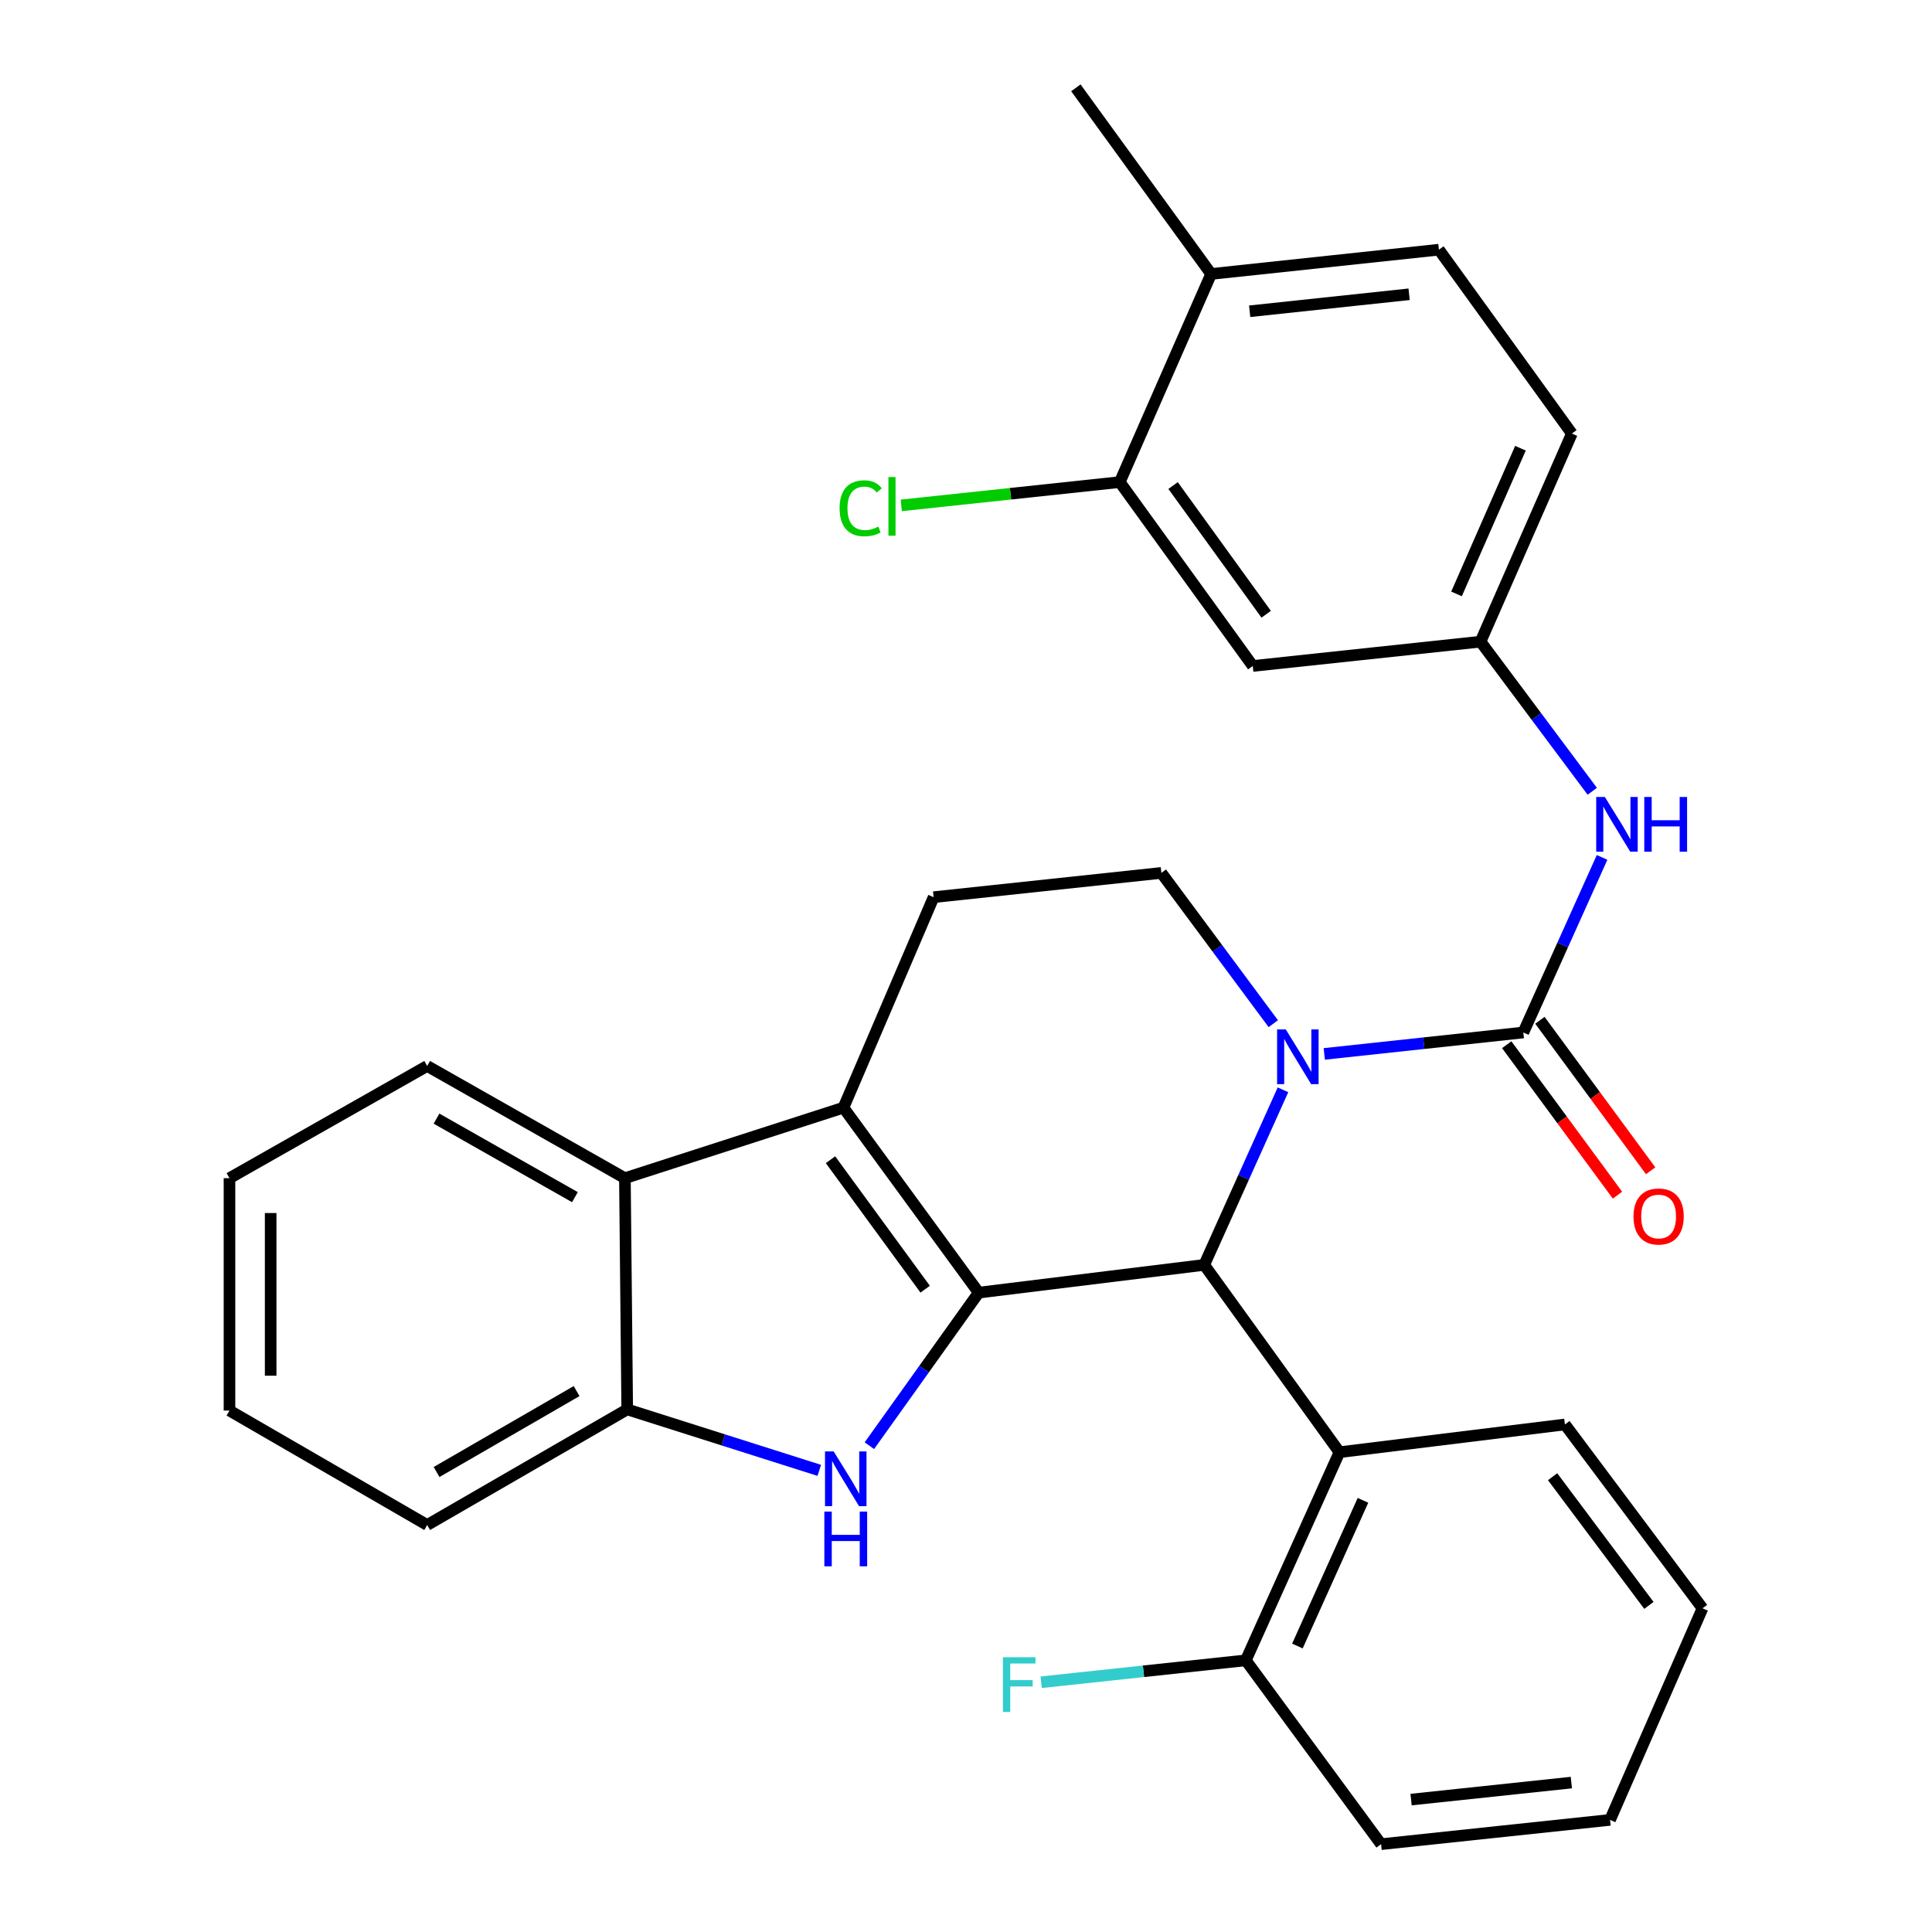 <?xml version='1.0' encoding='iso-8859-1'?>
<svg version='1.1' baseProfile='full'
              xmlns='http://www.w3.org/2000/svg'
                      xmlns:rdkit='http://www.rdkit.org/xml'
                      xmlns:xlink='http://www.w3.org/1999/xlink'
                  xml:space='preserve'
width='1000px' height='1000px' viewBox='0 0 1000 1000'>
<!-- END OF HEADER -->
<rect style='opacity:1.0;fill:#FFFFFF;stroke:none' width='1000' height='1000' x='0' y='0'> </rect>
<path class='bond-1' d='M 506.572,669.065 L 623.308,654.701' style='fill:none;fill-rule:evenodd;stroke:#000000;stroke-width:6px;stroke-linecap:butt;stroke-linejoin:miter;stroke-opacity:1' />
<path class='bond-2' d='M 506.572,669.065 L 436.564,573.324' style='fill:none;fill-rule:evenodd;stroke:#000000;stroke-width:6px;stroke-linecap:butt;stroke-linejoin:miter;stroke-opacity:1' />
<path class='bond-2' d='M 478.865,667.285 L 429.859,600.267' style='fill:none;fill-rule:evenodd;stroke:#000000;stroke-width:6px;stroke-linecap:butt;stroke-linejoin:miter;stroke-opacity:1' />
<path class='bond-3' d='M 506.572,669.065 L 478.28,708.677' style='fill:none;fill-rule:evenodd;stroke:#000000;stroke-width:6px;stroke-linecap:butt;stroke-linejoin:miter;stroke-opacity:1' />
<path class='bond-3' d='M 478.28,708.677 L 449.987,748.289' style='fill:none;fill-rule:evenodd;stroke:#0000FF;stroke-width:6px;stroke-linecap:butt;stroke-linejoin:miter;stroke-opacity:1' />
<path class='bond-0' d='M 664.067,564.089 L 643.687,609.395' style='fill:none;fill-rule:evenodd;stroke:#0000FF;stroke-width:6px;stroke-linecap:butt;stroke-linejoin:miter;stroke-opacity:1' />
<path class='bond-0' d='M 643.687,609.395 L 623.308,654.701' style='fill:none;fill-rule:evenodd;stroke:#000000;stroke-width:6px;stroke-linecap:butt;stroke-linejoin:miter;stroke-opacity:1' />
<path class='bond-4' d='M 685.439,545.504 L 736.952,539.958' style='fill:none;fill-rule:evenodd;stroke:#0000FF;stroke-width:6px;stroke-linecap:butt;stroke-linejoin:miter;stroke-opacity:1' />
<path class='bond-4' d='M 736.952,539.958 L 788.465,534.412' style='fill:none;fill-rule:evenodd;stroke:#000000;stroke-width:6px;stroke-linecap:butt;stroke-linejoin:miter;stroke-opacity:1' />
<path class='bond-31' d='M 659.052,529.853 L 630.084,490.835' style='fill:none;fill-rule:evenodd;stroke:#0000FF;stroke-width:6px;stroke-linecap:butt;stroke-linejoin:miter;stroke-opacity:1' />
<path class='bond-31' d='M 630.084,490.835 L 601.117,451.816' style='fill:none;fill-rule:evenodd;stroke:#000000;stroke-width:6px;stroke-linecap:butt;stroke-linejoin:miter;stroke-opacity:1' />
<path class='bond-5' d='M 623.308,654.701 L 693.305,751.661' style='fill:none;fill-rule:evenodd;stroke:#000000;stroke-width:6px;stroke-linecap:butt;stroke-linejoin:miter;stroke-opacity:1' />
<path class='bond-6' d='M 436.564,573.324 L 323.451,609.82' style='fill:none;fill-rule:evenodd;stroke:#000000;stroke-width:6px;stroke-linecap:butt;stroke-linejoin:miter;stroke-opacity:1' />
<path class='bond-10' d='M 436.564,573.324 L 483.244,464.38' style='fill:none;fill-rule:evenodd;stroke:#000000;stroke-width:6px;stroke-linecap:butt;stroke-linejoin:miter;stroke-opacity:1' />
<path class='bond-7' d='M 424.053,761.058 L 374.35,745.282' style='fill:none;fill-rule:evenodd;stroke:#0000FF;stroke-width:6px;stroke-linecap:butt;stroke-linejoin:miter;stroke-opacity:1' />
<path class='bond-7' d='M 374.35,745.282 L 324.647,729.505' style='fill:none;fill-rule:evenodd;stroke:#000000;stroke-width:6px;stroke-linecap:butt;stroke-linejoin:miter;stroke-opacity:1' />
<path class='bond-8' d='M 788.465,534.412 L 808.85,489.101' style='fill:none;fill-rule:evenodd;stroke:#000000;stroke-width:6px;stroke-linecap:butt;stroke-linejoin:miter;stroke-opacity:1' />
<path class='bond-8' d='M 808.85,489.101 L 829.234,443.789' style='fill:none;fill-rule:evenodd;stroke:#0000FF;stroke-width:6px;stroke-linecap:butt;stroke-linejoin:miter;stroke-opacity:1' />
<path class='bond-13' d='M 779.881,540.729 L 808.541,579.672' style='fill:none;fill-rule:evenodd;stroke:#000000;stroke-width:6px;stroke-linecap:butt;stroke-linejoin:miter;stroke-opacity:1' />
<path class='bond-13' d='M 808.541,579.672 L 837.201,618.616' style='fill:none;fill-rule:evenodd;stroke:#FF0000;stroke-width:6px;stroke-linecap:butt;stroke-linejoin:miter;stroke-opacity:1' />
<path class='bond-13' d='M 797.049,528.095 L 825.708,567.038' style='fill:none;fill-rule:evenodd;stroke:#000000;stroke-width:6px;stroke-linecap:butt;stroke-linejoin:miter;stroke-opacity:1' />
<path class='bond-13' d='M 825.708,567.038 L 854.368,605.982' style='fill:none;fill-rule:evenodd;stroke:#FF0000;stroke-width:6px;stroke-linecap:butt;stroke-linejoin:miter;stroke-opacity:1' />
<path class='bond-15' d='M 693.305,751.661 L 644.825,859.385' style='fill:none;fill-rule:evenodd;stroke:#000000;stroke-width:6px;stroke-linecap:butt;stroke-linejoin:miter;stroke-opacity:1' />
<path class='bond-15' d='M 705.47,776.567 L 671.534,851.974' style='fill:none;fill-rule:evenodd;stroke:#000000;stroke-width:6px;stroke-linecap:butt;stroke-linejoin:miter;stroke-opacity:1' />
<path class='bond-21' d='M 693.305,751.661 L 810.005,737.297' style='fill:none;fill-rule:evenodd;stroke:#000000;stroke-width:6px;stroke-linecap:butt;stroke-linejoin:miter;stroke-opacity:1' />
<path class='bond-22' d='M 323.451,609.82 L 221.103,551.748' style='fill:none;fill-rule:evenodd;stroke:#000000;stroke-width:6px;stroke-linecap:butt;stroke-linejoin:miter;stroke-opacity:1' />
<path class='bond-22' d='M 297.58,619.648 L 225.937,578.998' style='fill:none;fill-rule:evenodd;stroke:#000000;stroke-width:6px;stroke-linecap:butt;stroke-linejoin:miter;stroke-opacity:1' />
<path class='bond-30' d='M 323.451,609.82 L 324.647,729.505' style='fill:none;fill-rule:evenodd;stroke:#000000;stroke-width:6px;stroke-linecap:butt;stroke-linejoin:miter;stroke-opacity:1' />
<path class='bond-23' d='M 324.647,729.505 L 221.103,789.341' style='fill:none;fill-rule:evenodd;stroke:#000000;stroke-width:6px;stroke-linecap:butt;stroke-linejoin:miter;stroke-opacity:1' />
<path class='bond-23' d='M 298.451,720.025 L 225.97,761.911' style='fill:none;fill-rule:evenodd;stroke:#000000;stroke-width:6px;stroke-linecap:butt;stroke-linejoin:miter;stroke-opacity:1' />
<path class='bond-14' d='M 824.154,409.566 L 795.238,370.849' style='fill:none;fill-rule:evenodd;stroke:#0000FF;stroke-width:6px;stroke-linecap:butt;stroke-linejoin:miter;stroke-opacity:1' />
<path class='bond-14' d='M 795.238,370.849 L 766.321,332.131' style='fill:none;fill-rule:evenodd;stroke:#000000;stroke-width:6px;stroke-linecap:butt;stroke-linejoin:miter;stroke-opacity:1' />
<path class='bond-9' d='M 601.117,451.816 L 483.244,464.38' style='fill:none;fill-rule:evenodd;stroke:#000000;stroke-width:6px;stroke-linecap:butt;stroke-linejoin:miter;stroke-opacity:1' />
<path class='bond-11' d='M 579.588,249.535 L 648.436,344.707' style='fill:none;fill-rule:evenodd;stroke:#000000;stroke-width:6px;stroke-linecap:butt;stroke-linejoin:miter;stroke-opacity:1' />
<path class='bond-11' d='M 607.186,251.318 L 655.379,317.938' style='fill:none;fill-rule:evenodd;stroke:#000000;stroke-width:6px;stroke-linecap:butt;stroke-linejoin:miter;stroke-opacity:1' />
<path class='bond-18' d='M 579.588,249.535 L 523.042,255.561' style='fill:none;fill-rule:evenodd;stroke:#000000;stroke-width:6px;stroke-linecap:butt;stroke-linejoin:miter;stroke-opacity:1' />
<path class='bond-18' d='M 523.042,255.561 L 466.496,261.587' style='fill:none;fill-rule:evenodd;stroke:#00CC00;stroke-width:6px;stroke-linecap:butt;stroke-linejoin:miter;stroke-opacity:1' />
<path class='bond-34' d='M 579.588,249.535 L 626.884,141.799' style='fill:none;fill-rule:evenodd;stroke:#000000;stroke-width:6px;stroke-linecap:butt;stroke-linejoin:miter;stroke-opacity:1' />
<path class='bond-12' d='M 648.436,344.707 L 766.321,332.131' style='fill:none;fill-rule:evenodd;stroke:#000000;stroke-width:6px;stroke-linecap:butt;stroke-linejoin:miter;stroke-opacity:1' />
<path class='bond-19' d='M 766.321,332.131 L 813.593,224.407' style='fill:none;fill-rule:evenodd;stroke:#000000;stroke-width:6px;stroke-linecap:butt;stroke-linejoin:miter;stroke-opacity:1' />
<path class='bond-19' d='M 753.893,307.408 L 786.984,232' style='fill:none;fill-rule:evenodd;stroke:#000000;stroke-width:6px;stroke-linecap:butt;stroke-linejoin:miter;stroke-opacity:1' />
<path class='bond-20' d='M 644.825,859.385 L 591.863,865.058' style='fill:none;fill-rule:evenodd;stroke:#000000;stroke-width:6px;stroke-linecap:butt;stroke-linejoin:miter;stroke-opacity:1' />
<path class='bond-20' d='M 591.863,865.058 L 538.901,870.731' style='fill:none;fill-rule:evenodd;stroke:#33CCCC;stroke-width:6px;stroke-linecap:butt;stroke-linejoin:miter;stroke-opacity:1' />
<path class='bond-24' d='M 644.825,859.385 L 714.845,954.545' style='fill:none;fill-rule:evenodd;stroke:#000000;stroke-width:6px;stroke-linecap:butt;stroke-linejoin:miter;stroke-opacity:1' />
<path class='bond-16' d='M 626.884,141.799 L 744.781,129.235' style='fill:none;fill-rule:evenodd;stroke:#000000;stroke-width:6px;stroke-linecap:butt;stroke-linejoin:miter;stroke-opacity:1' />
<path class='bond-16' d='M 646.828,161.11 L 729.355,152.315' style='fill:none;fill-rule:evenodd;stroke:#000000;stroke-width:6px;stroke-linecap:butt;stroke-linejoin:miter;stroke-opacity:1' />
<path class='bond-25' d='M 626.884,141.799 L 556.864,45.455' style='fill:none;fill-rule:evenodd;stroke:#000000;stroke-width:6px;stroke-linecap:butt;stroke-linejoin:miter;stroke-opacity:1' />
<path class='bond-17' d='M 744.781,129.235 L 813.593,224.407' style='fill:none;fill-rule:evenodd;stroke:#000000;stroke-width:6px;stroke-linecap:butt;stroke-linejoin:miter;stroke-opacity:1' />
<path class='bond-26' d='M 810.005,737.297 L 881.221,832.457' style='fill:none;fill-rule:evenodd;stroke:#000000;stroke-width:6px;stroke-linecap:butt;stroke-linejoin:miter;stroke-opacity:1' />
<path class='bond-26' d='M 803.622,764.342 L 853.474,830.954' style='fill:none;fill-rule:evenodd;stroke:#000000;stroke-width:6px;stroke-linecap:butt;stroke-linejoin:miter;stroke-opacity:1' />
<path class='bond-27' d='M 221.103,551.748 L 118.779,609.82' style='fill:none;fill-rule:evenodd;stroke:#000000;stroke-width:6px;stroke-linecap:butt;stroke-linejoin:miter;stroke-opacity:1' />
<path class='bond-28' d='M 221.103,789.341 L 118.779,730.109' style='fill:none;fill-rule:evenodd;stroke:#000000;stroke-width:6px;stroke-linecap:butt;stroke-linejoin:miter;stroke-opacity:1' />
<path class='bond-33' d='M 714.845,954.545 L 833.357,941.97' style='fill:none;fill-rule:evenodd;stroke:#000000;stroke-width:6px;stroke-linecap:butt;stroke-linejoin:miter;stroke-opacity:1' />
<path class='bond-33' d='M 730.372,931.463 L 813.331,922.66' style='fill:none;fill-rule:evenodd;stroke:#000000;stroke-width:6px;stroke-linecap:butt;stroke-linejoin:miter;stroke-opacity:1' />
<path class='bond-29' d='M 881.221,832.457 L 833.357,941.97' style='fill:none;fill-rule:evenodd;stroke:#000000;stroke-width:6px;stroke-linecap:butt;stroke-linejoin:miter;stroke-opacity:1' />
<path class='bond-32' d='M 118.779,609.82 L 118.779,730.109' style='fill:none;fill-rule:evenodd;stroke:#000000;stroke-width:6px;stroke-linecap:butt;stroke-linejoin:miter;stroke-opacity:1' />
<path class='bond-32' d='M 140.094,627.864 L 140.094,712.066' style='fill:none;fill-rule:evenodd;stroke:#000000;stroke-width:6px;stroke-linecap:butt;stroke-linejoin:miter;stroke-opacity:1' />
<path  class='atom-1' d='M 665.505 532.816
L 674.785 547.816
Q 675.705 549.296, 677.185 551.976
Q 678.665 554.656, 678.745 554.816
L 678.745 532.816
L 682.505 532.816
L 682.505 561.136
L 678.625 561.136
L 668.665 544.736
Q 667.505 542.816, 666.265 540.616
Q 665.065 538.416, 664.705 537.736
L 664.705 561.136
L 661.025 561.136
L 661.025 532.816
L 665.505 532.816
' fill='#0000FF'/>
<path  class='atom-4' d='M 431.5 751.249
L 440.78 766.249
Q 441.7 767.729, 443.18 770.409
Q 444.66 773.089, 444.74 773.249
L 444.74 751.249
L 448.5 751.249
L 448.5 779.569
L 444.62 779.569
L 434.66 763.169
Q 433.5 761.249, 432.26 759.049
Q 431.06 756.849, 430.7 756.169
L 430.7 779.569
L 427.02 779.569
L 427.02 751.249
L 431.5 751.249
' fill='#0000FF'/>
<path  class='atom-4' d='M 426.68 782.401
L 430.52 782.401
L 430.52 794.441
L 445 794.441
L 445 782.401
L 448.84 782.401
L 448.84 810.721
L 445 810.721
L 445 797.641
L 430.52 797.641
L 430.52 810.721
L 426.68 810.721
L 426.68 782.401
' fill='#0000FF'/>
<path  class='atom-9' d='M 830.673 412.516
L 839.953 427.516
Q 840.873 428.996, 842.353 431.676
Q 843.833 434.356, 843.913 434.516
L 843.913 412.516
L 847.673 412.516
L 847.673 440.836
L 843.793 440.836
L 833.833 424.436
Q 832.673 422.516, 831.433 420.316
Q 830.233 418.116, 829.873 417.436
L 829.873 440.836
L 826.193 440.836
L 826.193 412.516
L 830.673 412.516
' fill='#0000FF'/>
<path  class='atom-9' d='M 851.073 412.516
L 854.913 412.516
L 854.913 424.556
L 869.393 424.556
L 869.393 412.516
L 873.233 412.516
L 873.233 440.836
L 869.393 440.836
L 869.393 427.756
L 854.913 427.756
L 854.913 440.836
L 851.073 440.836
L 851.073 412.516
' fill='#0000FF'/>
<path  class='atom-14' d='M 845.497 629.652
Q 845.497 622.852, 848.857 619.052
Q 852.217 615.252, 858.497 615.252
Q 864.777 615.252, 868.137 619.052
Q 871.497 622.852, 871.497 629.652
Q 871.497 636.532, 868.097 640.452
Q 864.697 644.332, 858.497 644.332
Q 852.257 644.332, 848.857 640.452
Q 845.497 636.572, 845.497 629.652
M 858.497 641.132
Q 862.817 641.132, 865.137 638.252
Q 867.497 635.332, 867.497 629.652
Q 867.497 624.092, 865.137 621.292
Q 862.817 618.452, 858.497 618.452
Q 854.177 618.452, 851.817 621.252
Q 849.497 624.052, 849.497 629.652
Q 849.497 635.372, 851.817 638.252
Q 854.177 641.132, 858.497 641.132
' fill='#FF0000'/>
<path  class='atom-19' d='M 434.572 263.079
Q 434.572 256.039, 437.852 252.359
Q 441.172 248.639, 447.452 248.639
Q 453.292 248.639, 456.412 252.759
L 453.772 254.919
Q 451.492 251.919, 447.452 251.919
Q 443.172 251.919, 440.892 254.799
Q 438.652 257.639, 438.652 263.079
Q 438.652 268.679, 440.972 271.559
Q 443.332 274.439, 447.892 274.439
Q 451.012 274.439, 454.652 272.559
L 455.772 275.559
Q 454.292 276.519, 452.052 277.079
Q 449.812 277.639, 447.332 277.639
Q 441.172 277.639, 437.852 273.879
Q 434.572 270.119, 434.572 263.079
' fill='#00CC00'/>
<path  class='atom-19' d='M 459.852 246.919
L 463.532 246.919
L 463.532 277.279
L 459.852 277.279
L 459.852 246.919
' fill='#00CC00'/>
<path  class='atom-21' d='M 519.112 857.789
L 535.952 857.789
L 535.952 861.029
L 522.912 861.029
L 522.912 869.629
L 534.512 869.629
L 534.512 872.909
L 522.912 872.909
L 522.912 886.109
L 519.112 886.109
L 519.112 857.789
' fill='#33CCCC'/>
</svg>
